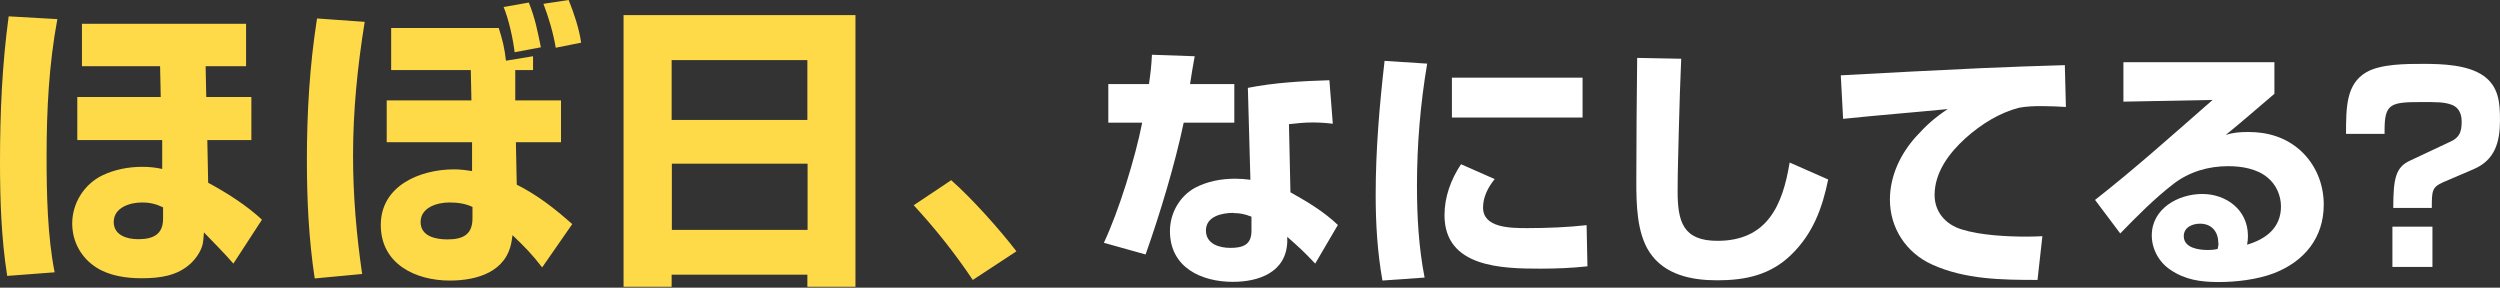 <svg width="252" height="29" viewBox="0 0 252 29" fill="none" xmlns="http://www.w3.org/2000/svg">
<rect x="0" y="0" width="252" height="29" fill="#333333" stroke="none"/>
<path d="M5.785 1.905C4.931 6.483 4.696 11.125 4.696 15.768C4.696 19.49 4.782 23.811 5.507 27.448L0.726 27.812C0.128 24.025 0 20.132 0 16.324C0 11.403 0.213 6.505 0.875 1.648L5.785 1.927V1.905ZM24.804 2.397V6.676H20.727L20.791 9.778H25.338V14.12H20.898L20.983 18.42C22.84 19.426 24.847 20.688 26.405 22.143L23.524 26.571C22.584 25.48 21.56 24.474 20.556 23.426L20.492 24.218C20.428 25.095 19.852 25.951 19.254 26.528C17.867 27.833 16.074 28.047 14.238 28.047C12.765 28.047 11.036 27.812 9.734 26.977C8.197 26.015 7.279 24.367 7.279 22.528C7.279 20.474 8.496 18.549 10.332 17.672C11.591 17.073 12.957 16.816 14.345 16.816C15.07 16.816 15.647 16.88 16.351 17.03V14.12H7.791V9.778H16.202L16.138 6.676H8.261V2.397H24.804ZM14.302 20.41C13.085 20.41 11.463 20.923 11.463 22.378C11.463 23.704 12.786 24.111 13.918 24.111C15.369 24.111 16.437 23.683 16.437 22.057V20.902C15.732 20.559 15.113 20.41 14.323 20.41H14.302Z" fill="#FFDA48"/>
<path d="M36.761 2.203C36.035 6.717 35.587 11.124 35.587 15.702C35.587 19.703 35.929 23.682 36.505 27.618L31.723 28.067C31.126 24.131 30.934 20.152 30.934 16.173C30.934 11.381 31.211 6.589 31.958 1.861L36.761 2.203ZM50.273 2.824C50.658 4 50.871 4.92 50.999 6.118L53.731 5.669V7.06H51.938V10.119H56.549V14.333H52.002L52.088 18.612C54.201 19.681 55.93 21.029 57.681 22.591L54.649 26.955C53.582 25.564 52.899 24.901 51.661 23.703L51.575 24.281C51.084 27.404 48.096 28.281 45.342 28.281C41.884 28.281 38.383 26.612 38.383 22.676C38.383 18.74 42.29 17.071 45.791 17.071C46.431 17.071 47.029 17.157 47.584 17.242V14.333H38.981V10.119H47.52L47.456 7.06H39.429V2.824H50.273ZM45.3 20.409C44.083 20.409 42.397 20.901 42.397 22.377C42.397 23.853 43.976 24.131 45.086 24.131C46.602 24.131 47.626 23.703 47.626 22.013V20.858C46.901 20.515 46.111 20.409 45.3 20.409ZM54.5 4.771L51.874 5.263C51.725 3.958 51.277 1.925 50.764 0.706L53.304 0.257C53.945 1.861 54.18 3.102 54.521 4.771H54.5ZM58.577 4.3L56.016 4.813C55.802 3.444 55.29 1.69 54.777 0.385L57.318 0C57.851 1.305 58.385 2.909 58.577 4.3Z" fill="#FFDA48"/>
<path d="M86.23 1.523V28.906H81.384V27.687H67.701V28.906H62.855V1.523H86.208H86.23ZM81.384 6.059H67.701V12.091H81.384V6.059ZM67.722 16.498V23.173H81.405V16.498H67.722Z" fill="#FFDA48"/>
<path d="M102.455 25.331L98.057 28.219C96.264 25.544 94.279 23.042 92.102 20.688L95.88 18.164C97.972 20.004 100.747 23.106 102.455 25.331Z" fill="#FFDA48"/>
<path d="M116.136 5.52L120.427 5.669C120.256 6.611 120.086 7.573 119.957 8.472H124.419V12.365H119.317C118.442 16.537 116.905 21.628 115.475 25.65L111.27 24.473C112.785 21.265 114.45 15.852 115.133 12.365H111.718V8.472H115.816C115.966 7.488 116.072 6.525 116.115 5.52H116.136ZM134.324 12.472C133.662 12.387 132.979 12.344 132.274 12.344C131.484 12.344 130.716 12.429 129.926 12.515L130.076 19.382C131.762 20.323 133.448 21.329 134.857 22.676L132.573 26.57C131.399 25.329 130.972 24.944 129.755 23.874V24.409C129.627 27.447 126.895 28.41 124.269 28.41C121.089 28.41 117.93 26.955 117.93 23.297C117.93 21.521 118.869 19.81 120.448 18.933C121.708 18.27 123.117 18.013 124.526 18.013C125.038 18.013 125.529 18.056 126.041 18.12L125.785 8.857C128.496 8.322 131.271 8.172 134.003 8.087L134.345 12.451L134.324 12.472ZM124.333 21.457C123.181 21.457 121.558 21.799 121.558 23.233C121.558 24.602 122.925 24.987 124.013 24.987C125.273 24.987 126.148 24.687 126.148 23.275V21.842C125.486 21.585 125.017 21.478 124.333 21.478V21.457Z" fill="white"/>
<path d="M143.855 6.436C143.172 10.501 142.83 14.587 142.83 18.716C142.83 21.796 143.001 24.919 143.599 27.979L139.351 28.278C138.839 25.412 138.668 22.566 138.668 19.636C138.668 15.122 139.052 10.608 139.565 6.137L143.876 6.415L143.855 6.436ZM150.665 18.052C150.003 18.865 149.491 19.849 149.491 20.919C149.491 22.973 152.223 22.994 153.973 22.994C155.916 22.994 158.05 22.909 159.929 22.695L160.014 26.845C158.456 27.016 156.855 27.08 155.297 27.08C151.433 27.08 145.606 26.973 145.606 21.689C145.606 19.849 146.246 18.095 147.271 16.555L150.665 18.052ZM159.523 7.827V11.849H146.353V7.827H159.523Z" fill="white"/>
<path d="M169.467 5.9C169.36 8.211 169.296 10.542 169.232 12.874C169.189 15.013 169.104 17.131 169.104 19.27C169.104 22.33 169.638 24.276 173.117 24.276C178.133 24.276 179.692 20.704 180.396 16.383L184.281 18.094C183.683 21.003 182.744 23.549 180.567 25.667C178.475 27.721 175.935 28.255 173.096 28.255C170.534 28.255 167.78 27.721 166.265 25.41C164.984 23.463 164.941 20.554 164.941 18.287C164.941 14.158 164.984 9.965 165.027 5.836L169.488 5.922L169.467 5.9Z" fill="white"/>
<path d="M205.381 28.216C201.774 28.216 198.06 28.173 194.73 26.654C192.147 25.477 190.503 22.996 190.503 20.129C190.503 17.733 191.57 15.487 193.171 13.733C194.217 12.578 195.071 11.829 196.331 10.995C192.83 11.337 189.286 11.615 185.786 11.979L185.551 7.593C190.29 7.337 195.05 7.08 199.789 6.866C202.542 6.738 205.424 6.652 208.135 6.566L208.242 10.781C207.452 10.738 206.62 10.695 205.808 10.695C205.04 10.695 204.293 10.717 203.482 10.866C201.582 11.38 199.767 12.449 198.102 13.947C196.501 15.402 195.007 17.348 195.007 19.659C195.007 21.306 196.053 22.611 197.74 23.124C199.639 23.723 202.35 23.852 204.336 23.852C204.848 23.852 205.36 23.83 205.872 23.809L205.381 28.216Z" fill="white"/>
<path d="M229.26 6.246V9.455C227.616 10.845 226.015 12.257 224.35 13.605C225.14 13.348 225.802 13.306 226.656 13.306C228.598 13.306 230.413 13.841 231.907 15.188C233.423 16.579 234.234 18.547 234.234 20.622C234.234 23.959 232.291 26.334 229.239 27.532C227.552 28.174 225.439 28.43 223.646 28.43C221.853 28.43 220.252 28.216 218.736 27.168C217.605 26.398 216.9 25.093 216.9 23.724C216.9 21.028 219.569 19.552 221.981 19.552C224.393 19.552 226.592 21.135 226.592 23.788C226.592 24.088 226.57 24.344 226.506 24.665C228.385 24.109 229.922 22.975 229.922 20.814C229.922 19.702 229.431 18.59 228.556 17.884C227.488 17.007 225.973 16.75 224.606 16.75C222.6 16.75 220.7 17.306 219.099 18.526C217.135 20.044 215.449 21.756 213.72 23.531L211.18 20.151C215.15 17.049 219.142 13.477 223.027 10.075L214.04 10.246V6.267H229.239L229.26 6.246ZM223.603 24.494C223.603 23.36 222.941 22.547 221.767 22.547C220.978 22.547 220.124 22.911 220.124 23.809C220.124 25.007 221.661 25.2 222.557 25.2C222.899 25.2 223.198 25.179 223.539 25.093C223.582 24.879 223.625 24.729 223.625 24.494H223.603Z" fill="white"/>
<path d="M241.241 20.985C241.241 17.947 241.497 16.856 242.927 16.192L247.026 14.267C247.965 13.839 248.136 13.219 248.136 12.235C248.136 11.251 247.666 10.716 247.026 10.524C246.3 10.288 245.702 10.288 244.08 10.288C240.985 10.288 240.365 10.438 240.365 13.112V13.497H236.48C236.48 10.802 236.502 8.47 238.508 7.293C239.96 6.438 242.543 6.438 244.251 6.438C246.193 6.438 248.733 6.523 250.334 7.635C251.892 8.748 251.999 10.374 251.999 12.128C251.999 14.289 251.508 16.128 249.352 17.048L246.257 18.375C245.147 18.867 245.126 19.23 245.126 20.963H241.241V20.985ZM241.155 22.846H245.19V26.91H241.155V22.846Z" fill="white"/>
</svg>
